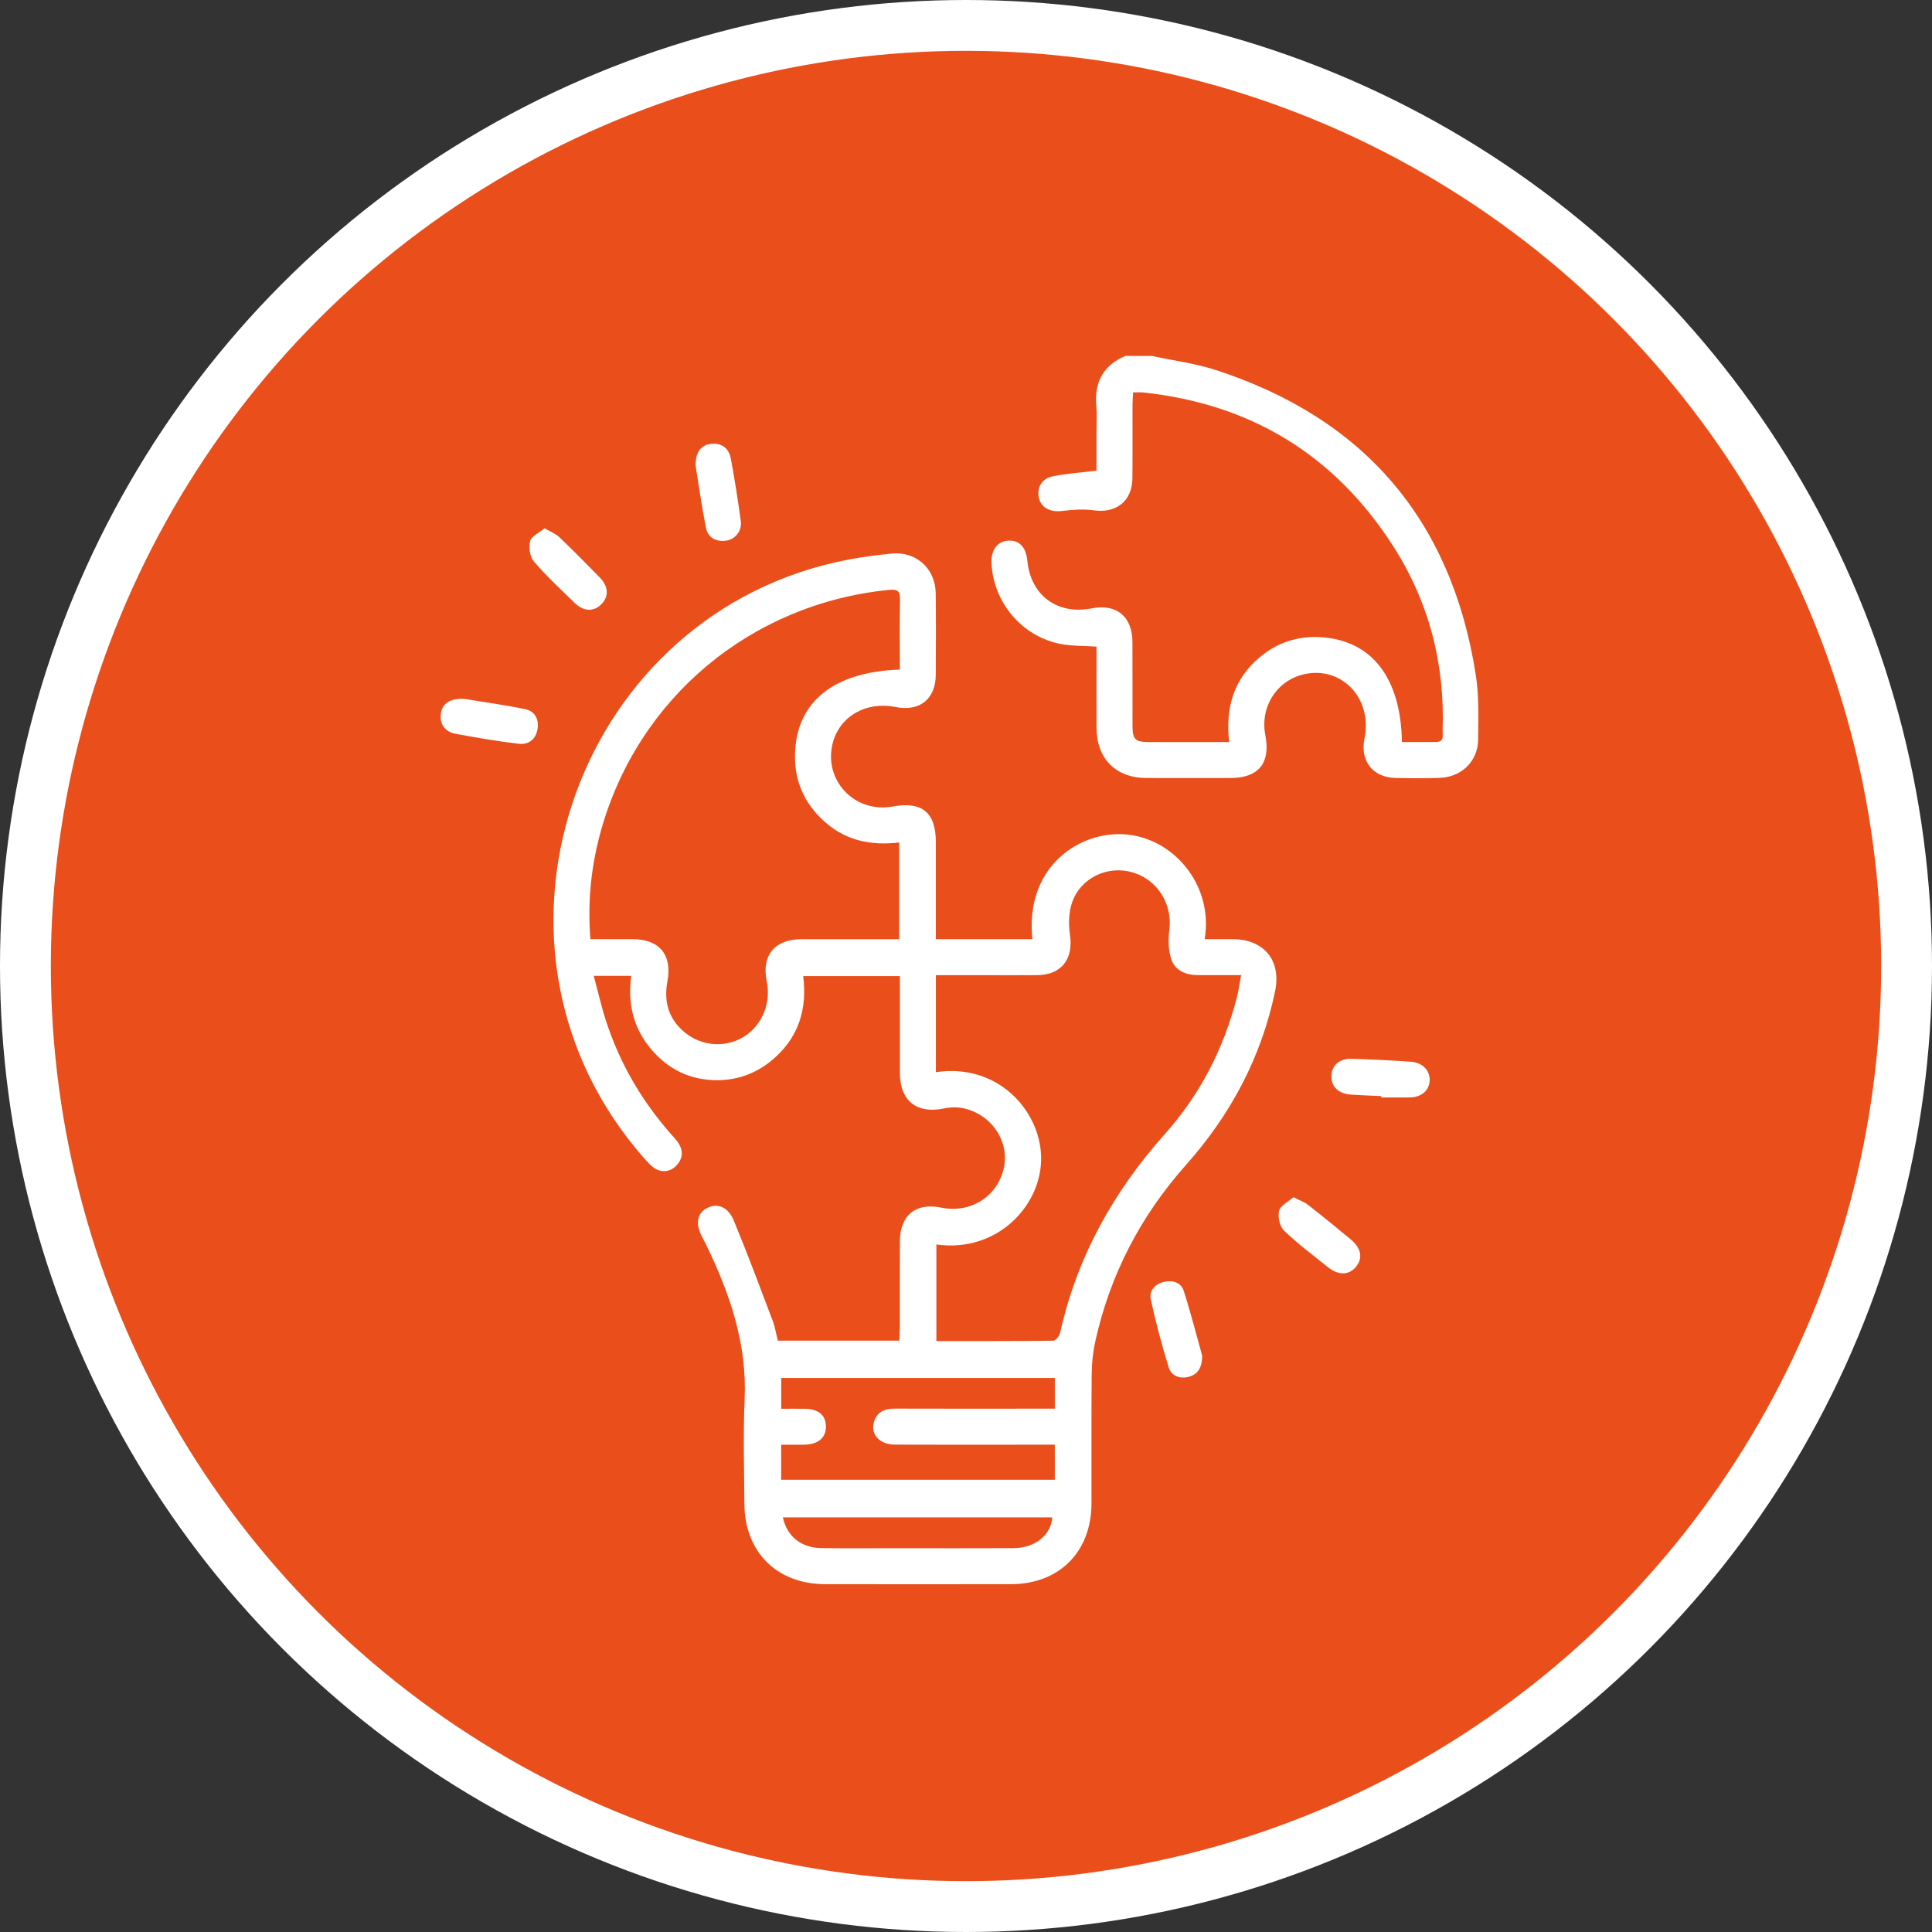 <?xml version="1.0" encoding="UTF-8"?>
<svg xmlns="http://www.w3.org/2000/svg" width="114" height="114" viewBox="0 0 114 114" fill="none">
  <rect x="0" y="0" width="114" height="114" fill="#333333" stroke="none"/>
  <circle cx="57" cy="57" r="55.5" fill="#E94E1B" stroke="white" stroke-width="3"></circle>
  <path d="M67.955 21C69.217 21.272 70.512 21.437 71.732 21.832C80.494 24.678 85.634 30.669 87.073 39.773C87.273 41.042 87.236 42.359 87.219 43.652C87.202 44.927 86.226 45.857 84.951 45.901C84.079 45.931 83.206 45.923 82.334 45.905C80.999 45.874 80.242 44.895 80.514 43.573C81.016 41.141 79.06 39.185 76.776 39.828C75.269 40.254 74.353 41.778 74.659 43.357C74.985 45.025 74.274 45.905 72.598 45.908C70.947 45.91 69.296 45.916 67.645 45.908C65.826 45.899 64.706 44.764 64.701 42.935C64.695 41.336 64.701 39.734 64.701 38.155C63.958 38.104 63.25 38.128 62.573 37.996C60.306 37.553 58.63 35.571 58.505 33.26C58.462 32.455 58.844 31.936 59.506 31.901C60.145 31.867 60.542 32.286 60.618 33.081C60.818 35.138 62.39 36.299 64.43 35.895C65.877 35.609 66.815 36.381 66.821 37.879C66.826 39.529 66.821 41.181 66.825 42.831C66.826 43.626 66.983 43.783 67.778 43.786C69.332 43.792 70.887 43.786 72.53 43.786C72.294 41.791 72.785 40.069 74.347 38.767C75.369 37.916 76.566 37.523 77.888 37.595C80.921 37.758 82.659 39.965 82.723 43.785C83.395 43.785 84.07 43.79 84.743 43.783C85.244 43.777 85.114 43.376 85.123 43.104C85.265 39.176 84.32 35.518 82.2 32.216C78.746 26.84 73.801 23.831 67.441 23.156C67.278 23.139 67.114 23.154 66.859 23.154C66.847 23.407 66.826 23.655 66.825 23.901C66.821 25.34 66.834 26.779 66.819 28.217C66.806 29.571 65.864 30.301 64.529 30.112C63.914 30.025 63.269 30.079 62.647 30.153C61.993 30.229 61.456 29.977 61.31 29.416C61.157 28.828 61.435 28.255 62.083 28.114C62.9 27.939 63.746 27.891 64.699 27.772V25.478C64.699 24.983 64.739 24.483 64.691 23.994C64.559 22.585 65.073 21.567 66.399 21.004C66.917 21.004 67.437 21.004 67.955 21.004V21Z" fill="white"></path>
  <path d="M45.892 79.106H53.061C53.074 78.839 53.095 78.591 53.095 78.343C53.099 76.645 53.091 74.947 53.099 73.249C53.105 71.707 54.035 70.949 55.527 71.255C57.26 71.613 58.85 70.614 59.23 68.933C59.582 67.369 58.521 65.76 56.851 65.395C56.475 65.313 56.051 65.332 55.669 65.41C54.081 65.731 53.101 64.948 53.099 63.312C53.097 61.427 53.099 59.54 53.099 57.597H47.393C47.63 59.464 47.168 61.081 45.776 62.361C44.801 63.26 43.641 63.738 42.312 63.738C40.704 63.738 39.39 63.086 38.371 61.849C37.355 60.618 37.03 59.184 37.245 57.582H35.035C35.286 58.515 35.487 59.405 35.769 60.27C36.574 62.745 37.864 64.95 39.581 66.906C39.721 67.064 39.87 67.22 39.991 67.392C40.339 67.885 40.309 68.369 39.887 68.799C39.481 69.211 38.877 69.209 38.425 68.78C38.102 68.473 37.813 68.125 37.529 67.779C27.211 55.281 34.17 36.025 50.09 33.014C50.922 32.857 51.766 32.75 52.609 32.664C54.044 32.517 55.194 33.546 55.213 34.998C55.234 36.602 55.225 38.206 55.217 39.811C55.209 41.252 54.266 42.003 52.844 41.719C51.102 41.371 49.544 42.266 49.137 43.845C48.573 46.035 50.427 47.998 52.67 47.589C54.411 47.272 55.219 47.939 55.221 49.696C55.221 51.578 55.221 53.458 55.221 55.417H60.919C60.476 51.306 63.476 49.148 66.157 49.22C69.16 49.299 71.638 52.198 71.08 55.417C71.647 55.417 72.196 55.415 72.744 55.417C74.6 55.426 75.613 56.686 75.239 58.488C74.425 62.39 72.619 65.771 69.978 68.742C67.311 71.739 65.507 75.2 64.635 79.124C64.493 79.762 64.421 80.427 64.416 81.082C64.391 83.629 64.412 86.177 64.404 88.724C64.397 91.57 62.496 93.472 59.656 93.476C56 93.482 52.343 93.482 48.687 93.476C45.841 93.472 43.94 91.581 43.923 88.733C43.912 86.681 43.846 84.626 43.938 82.578C44.088 79.285 43.063 76.316 41.657 73.428C41.586 73.281 41.504 73.137 41.429 72.99C41.018 72.203 41.126 71.586 41.731 71.276C42.321 70.972 42.961 71.204 43.299 72.021C44.108 73.973 44.844 75.955 45.593 77.931C45.733 78.3 45.794 78.701 45.894 79.106H45.892ZM53.097 39.51C53.097 38.098 53.078 36.732 53.106 35.369C53.118 34.83 52.914 34.76 52.429 34.809C44.301 35.63 37.654 41.18 35.462 49.006C34.882 51.082 34.662 53.197 34.838 55.417C35.71 55.417 36.529 55.415 37.349 55.417C38.915 55.423 39.67 56.346 39.384 57.887C39.205 58.859 39.335 59.765 40.01 60.538C40.943 61.608 42.44 61.919 43.672 61.297C44.884 60.684 45.531 59.286 45.241 57.896C44.927 56.38 45.708 55.425 47.267 55.419C48.044 55.417 48.823 55.419 49.6 55.419C50.746 55.419 51.894 55.419 53.057 55.419V49.713C51.469 49.897 50.018 49.632 48.791 48.601C47.543 47.555 46.89 46.201 46.909 44.577C46.943 41.455 49.148 39.641 53.095 39.51H53.097ZM55.251 79.13C57.587 79.13 59.867 79.138 62.15 79.109C62.29 79.109 62.511 78.835 62.551 78.657C63.546 74.177 65.698 70.317 68.737 66.911C70.83 64.566 72.226 61.839 72.996 58.794C73.09 58.416 73.143 58.029 73.234 57.537C72.311 57.537 71.492 57.537 70.673 57.537C69.979 57.537 69.35 57.272 69.125 56.631C68.934 56.092 68.926 55.443 69 54.865C69.189 53.354 68.311 51.918 66.836 51.478C65.382 51.045 63.78 51.776 63.266 53.233C63.06 53.819 63.043 54.528 63.135 55.154C63.345 56.587 62.644 57.524 61.201 57.539C60.187 57.55 59.173 57.541 58.16 57.541C57.201 57.541 56.242 57.541 55.223 57.541C55.223 58.569 55.223 59.508 55.223 60.446C55.223 61.383 55.223 62.318 55.223 63.263C58.876 62.724 61.344 65.512 61.431 68.212C61.526 71.093 58.854 73.943 55.253 73.432V79.13H55.251ZM62.241 81.307H46.098V83.126C46.599 83.126 47.044 83.12 47.488 83.126C48.292 83.139 48.723 83.501 48.734 84.159C48.745 84.832 48.282 85.231 47.456 85.246C46.998 85.255 46.539 85.246 46.094 85.246V87.315H62.239V85.246C61.543 85.246 60.889 85.246 60.232 85.246C57.757 85.246 55.279 85.254 52.804 85.242C51.915 85.239 51.363 84.65 51.562 83.932C51.732 83.315 52.189 83.115 52.804 83.117C55.705 83.128 58.606 83.122 61.507 83.12C61.755 83.12 62.001 83.12 62.241 83.12V81.301V81.307ZM46.193 89.535C46.44 90.668 47.28 91.335 48.49 91.349C49.952 91.366 51.416 91.354 52.878 91.354C55.189 91.354 57.502 91.364 59.813 91.351C61.076 91.343 62.02 90.573 62.088 89.535H46.193Z" fill="white"></path>
  <path d="M70.935 79.994C70.935 80.736 70.656 81.112 70.113 81.246C69.591 81.375 69.111 81.174 68.959 80.681C68.555 79.359 68.193 78.022 67.902 76.671C67.796 76.176 68.138 75.767 68.668 75.643C69.177 75.523 69.683 75.658 69.846 76.165C70.27 77.479 70.606 78.822 70.935 79.994Z" fill="white"></path>
  <path d="M81.503 64.676C80.915 64.647 80.325 64.629 79.737 64.591C78.969 64.542 78.532 64.114 78.564 63.462C78.594 62.843 79.048 62.452 79.78 62.475C80.936 62.512 82.089 62.567 83.243 62.647C83.946 62.696 84.393 63.176 84.359 63.772C84.323 64.377 83.848 64.759 83.127 64.759C82.585 64.759 82.044 64.759 81.501 64.759C81.501 64.731 81.501 64.702 81.501 64.674L81.503 64.676Z" fill="white"></path>
  <path d="M41.045 27.48C41.034 26.682 41.369 26.249 41.951 26.191C42.592 26.126 43.01 26.452 43.124 27.057C43.352 28.279 43.541 29.508 43.712 30.739C43.793 31.327 43.383 31.836 42.832 31.904C42.235 31.98 41.771 31.72 41.656 31.144C41.403 29.88 41.229 28.6 41.045 27.48Z" fill="white"></path>
  <path d="M27.365 41.233C28.454 41.411 29.716 41.585 30.964 41.837C31.548 41.954 31.815 42.421 31.718 43.017C31.622 43.622 31.191 43.957 30.616 43.889C29.354 43.739 28.097 43.526 26.847 43.291C26.223 43.174 25.924 42.676 26.017 42.09C26.105 41.517 26.531 41.205 27.363 41.235L27.365 41.233Z" fill="white"></path>
  <path d="M32.133 31.172C32.504 31.392 32.797 31.5 33.005 31.698C33.82 32.479 34.616 33.279 35.403 34.089C35.913 34.616 35.928 35.202 35.486 35.652C35.043 36.102 34.446 36.095 33.922 35.588C33.094 34.786 32.246 33.998 31.499 33.126C31.263 32.852 31.186 32.29 31.284 31.927C31.365 31.632 31.815 31.437 32.135 31.17L32.133 31.172Z" fill="white"></path>
  <path d="M76.32 70.642C76.7 70.837 76.971 70.928 77.182 71.094C78.033 71.76 78.873 72.441 79.701 73.133C80.341 73.666 80.433 74.266 79.989 74.776C79.575 75.251 78.964 75.26 78.361 74.776C77.481 74.071 76.573 73.392 75.764 72.613C75.51 72.367 75.384 71.796 75.475 71.444C75.556 71.128 76.016 70.912 76.318 70.644L76.32 70.642Z" fill="white"></path>
</svg>
